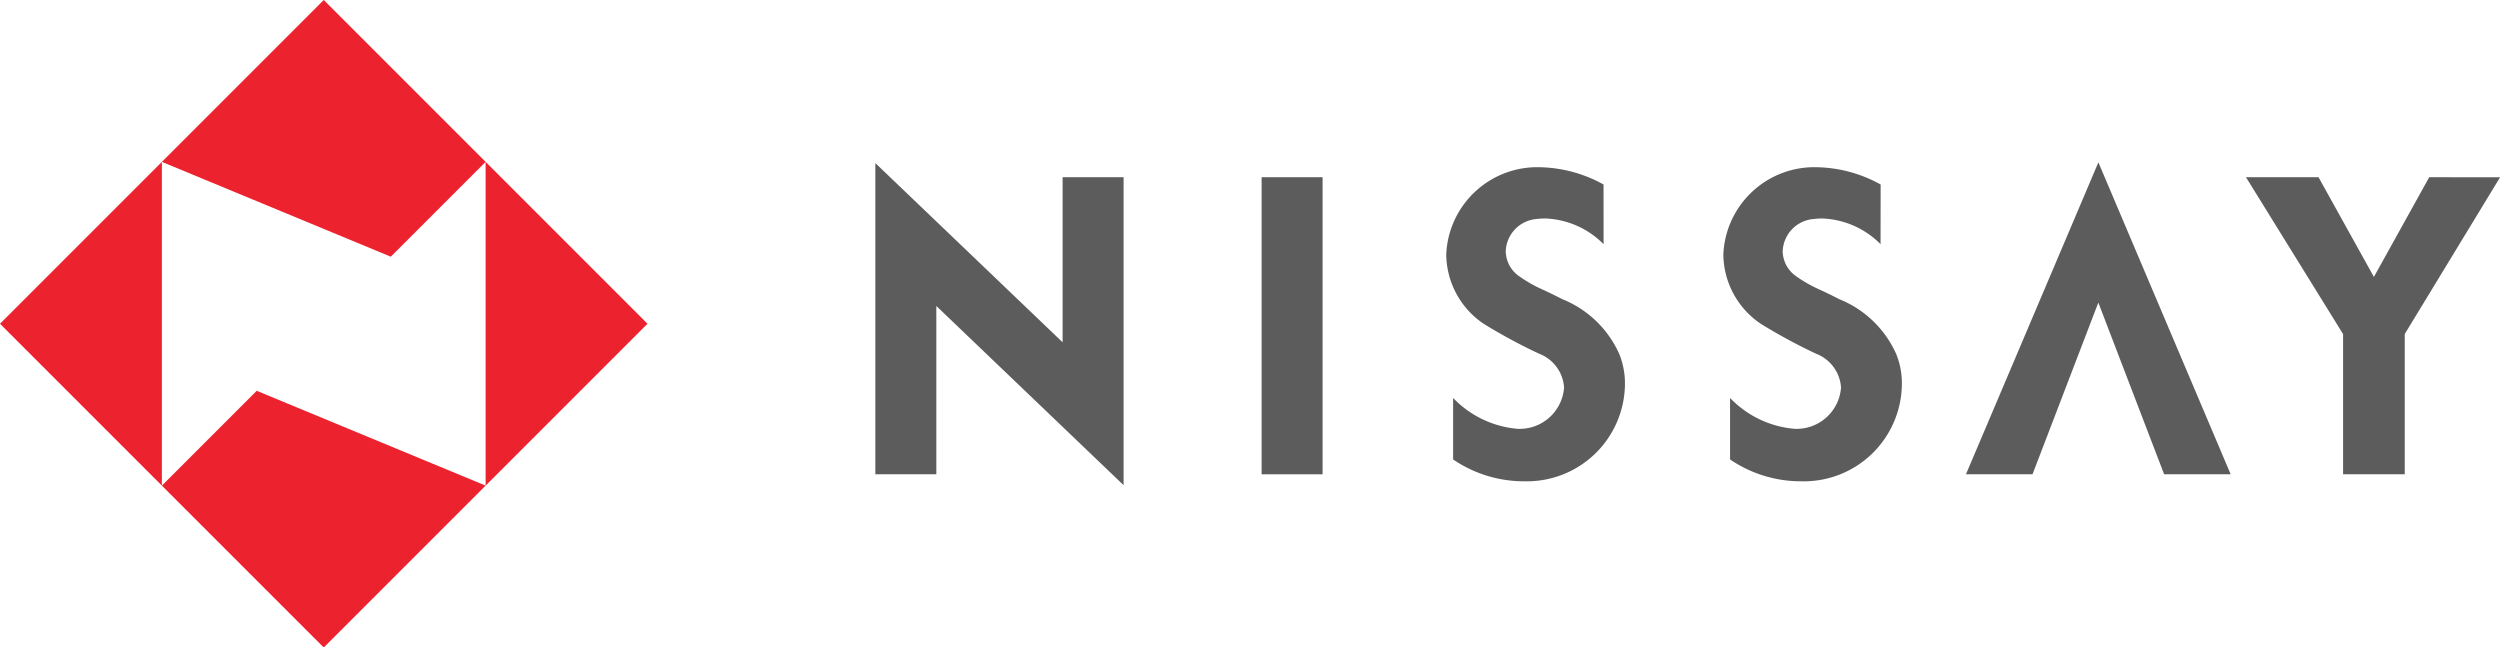 <svg xmlns="http://www.w3.org/2000/svg" xmlns:xlink="http://www.w3.org/1999/xlink" width="139" height="36" viewBox="0 0 139 36"><defs><clipPath id="a"><rect width="139" height="36" fill="none"/></clipPath></defs><path d="M9,27H9Zm18,0h0ZM9,27l9,9,9-9L14.272,21.728Zm18,0,9-9L27,9ZM0,18l9,9V9ZM9,9ZM27,9ZM18,0,9,9l12.728,5.272L27,9Z" fill="#ed222f"/><path d="M127.2,22.489v9.18l-10.412-9.964v17.3h3.391V29.65l10.412,9.964V22.489Z" transform="translate(-68.119 -12.637)" fill="#5d5c5d"/><rect width="3.39" height="16.518" transform="translate(70.146 9.853)" fill="#5d5c5d"/><path d="M266.1,38.945l3.66-9.547,3.659,9.547h3.7L269.763,21.6,262.4,38.945Z" transform="translate(-153.093 -12.574)" fill="#5d5c5d"/><path d="M309.856,23.582l-3.076,5.543L303.7,23.582h-4.033l5.4,8.724V40.1h3.428V32.3l5.3-8.714Z" transform="translate(-174.791 -13.729)" fill="#5d5c5d"/><g clip-path="url(#a)"><path d="M201.661,26.535a4.786,4.786,0,0,0-3.246-1.43,3.778,3.778,0,0,0-.464.028,1.87,1.87,0,0,0-1.73,1.785,1.719,1.719,0,0,0,.734,1.388,7.685,7.685,0,0,0,1.293.741c.364.166.769.362,1.123.546a5.859,5.859,0,0,1,3.177,3.08,4.378,4.378,0,0,1,.3,1.718,5.451,5.451,0,0,1-5.567,5.326,6.987,6.987,0,0,1-3.986-1.215V35.083a5.624,5.624,0,0,0,3.569,1.715,2.475,2.475,0,0,0,2.6-2.294,2.162,2.162,0,0,0-1.381-1.878A30.284,30.284,0,0,1,195,30.963a4.7,4.7,0,0,1-2.087-3.863,5.066,5.066,0,0,1,5.263-4.844,7.591,7.591,0,0,1,3.483.959Z" transform="translate(-112.502 -12.957)" fill="#5d5c5d"/><path d="M238.608,26.535a4.793,4.793,0,0,0-3.246-1.43,3.785,3.785,0,0,0-.464.028,1.87,1.87,0,0,0-1.731,1.785,1.715,1.715,0,0,0,.734,1.388,7.648,7.648,0,0,0,1.292.741c.364.166.769.362,1.123.546a5.85,5.85,0,0,1,3.176,3.08,4.341,4.341,0,0,1,.3,1.718,5.449,5.449,0,0,1-5.565,5.326,6.986,6.986,0,0,1-3.987-1.215V35.083a5.627,5.627,0,0,0,3.57,1.715,2.476,2.476,0,0,0,2.6-2.294,2.165,2.165,0,0,0-1.382-1.878,30.363,30.363,0,0,1-3.075-1.663,4.7,4.7,0,0,1-2.086-3.863,5.066,5.066,0,0,1,5.263-4.844,7.583,7.583,0,0,1,3.482.959Z" transform="translate(-134.049 -12.957)" fill="#5d5c5d"/></g></svg>